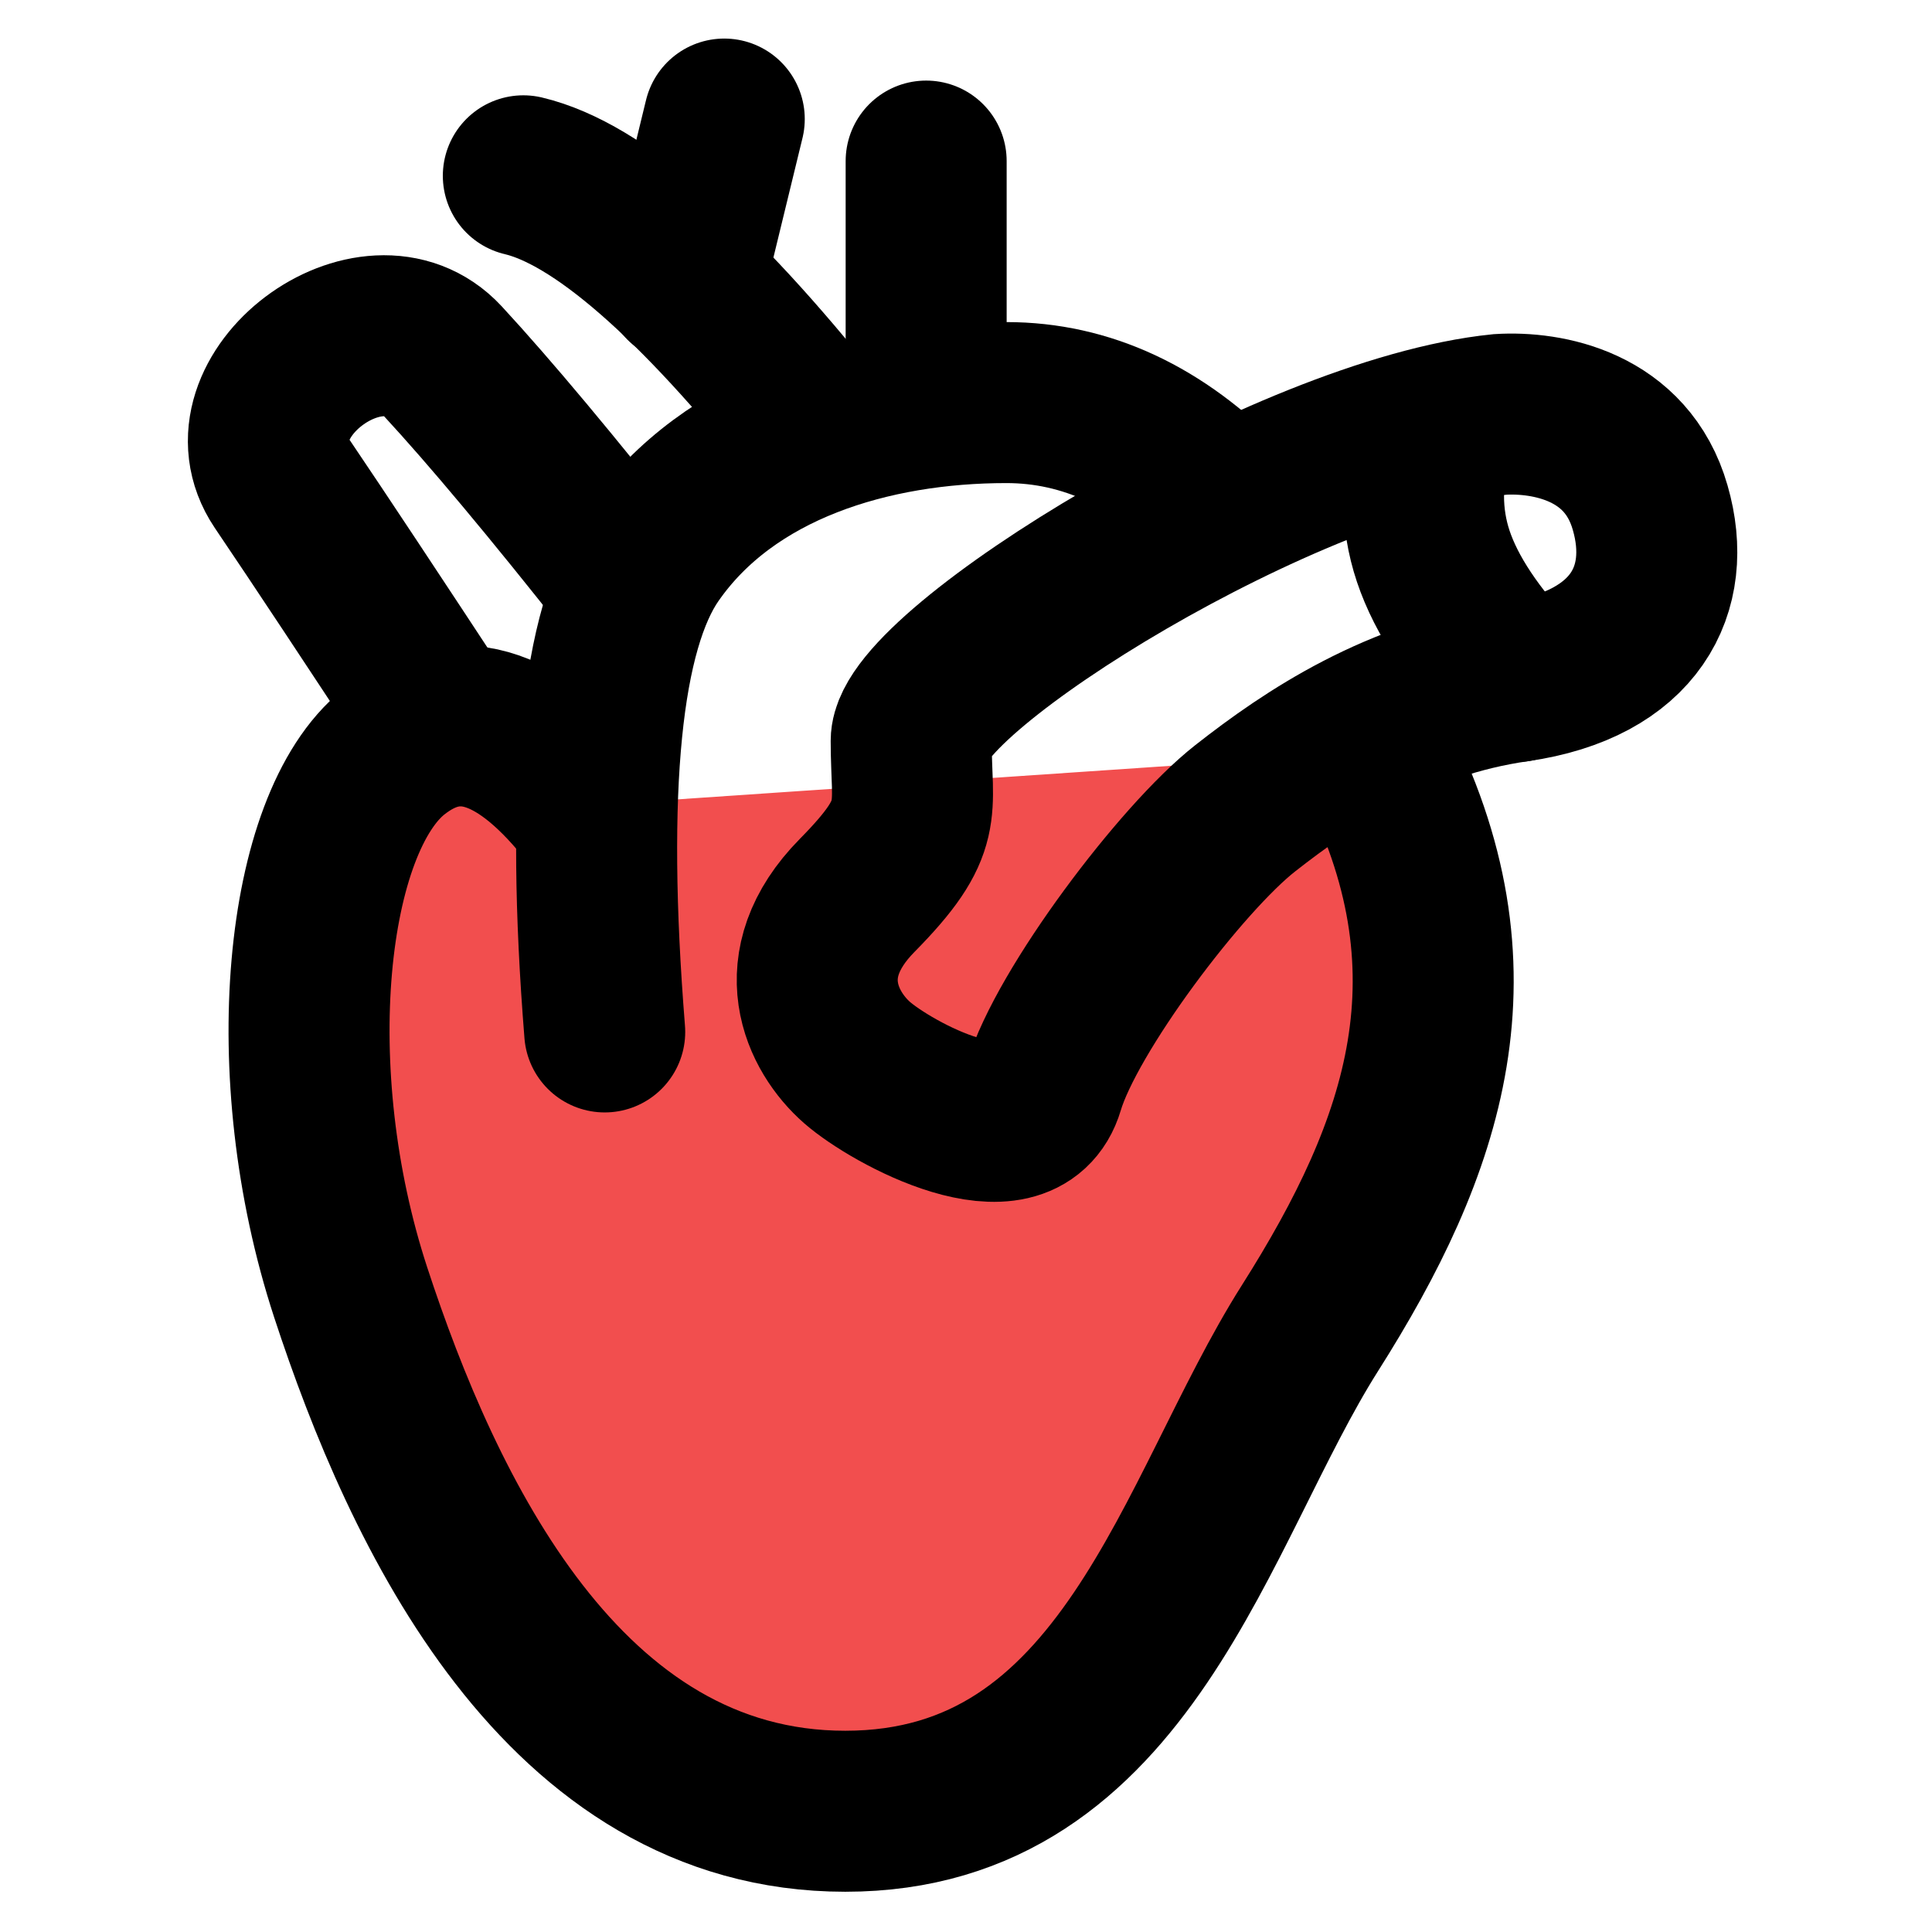 <?xml version="1.0" encoding="utf-8"?>
<!-- Generator: Adobe Illustrator 28.1.0, SVG Export Plug-In . SVG Version: 6.00 Build 0)  -->
<svg version="1.1" id="Ebene_1" xmlns="http://www.w3.org/2000/svg" xmlns:xlink="http://www.w3.org/1999/xlink" x="0px" y="0px"
	 viewBox="0 0 800 800" style="enable-background:new 0 0 800 800;" xml:space="preserve">
<style type="text/css">
	.st0{fill:#F24E4E;stroke:#000000;stroke-width:66.667;stroke-linecap:round;stroke-linejoin:round;stroke-miterlimit:66.667;}
	.st1{fill:none;stroke:#000000;stroke-width:66.667;stroke-linecap:round;stroke-miterlimit:66.667;}
	.st2{fill:none;stroke:#000000;stroke-width:66.667;stroke-linecap:round;stroke-linejoin:round;stroke-miterlimit:66.667;}
	.st3{fill:none;stroke:#000000;stroke-width:66.667;stroke-miterlimit:66.667;}
</style>
<path class="st0" d="M242.3,333.6c-28.1-34.6-54.5-42-79.2-22.3c-37,29.6-47.7,132.8-17.9,223.8S233,750,350,750
	s144.7-124.7,192.4-200s73-148.1,26.2-238.6"/>
<path class="st1" d="M183.3,300.6c-28.4-43.2-50.6-76.8-66.7-100.6c-24.1-35.8,37.5-82,66.7-50.5c19.4,21,45.2,51.8,77.4,92.6"/>
<path class="st2" d="M250.4,427.3c-8.1-101.1-1.5-166.9,19.7-197.4c31.8-45.8,90.9-63.2,146.6-63.2c33.1,0,63.4,14.1,90.8,42.4"/>
<path class="st3" d="M683.3,210.2c9.8,33.9-6.2,64.9-55.3,72c-49.1,7-85.9,31.7-112.4,52.5s-74,83.8-83.4,115.4s-62.9,2.5-77.3-10.1
	c-14.4-12.6-28.5-40.3,0-69.2c28.5-28.9,22.4-34.7,22.4-64s156-126.3,243.9-135.2C640.7,170.4,673.6,176.3,683.3,210.2z"/>
<path class="st1" d="M383.5,66.7v87.7"/>
<path class="st1" d="M338.4,178.6c-50.3-63.2-90.9-98.5-121.7-105.8"/>
<path class="st1" d="M283.4,117.1l16.5-67.8"/>
<path class="st1" d="M593.5,178.6c-5.4,18.4-5.4,35.7,0,51.8s16.9,33.4,34.5,51.8"/>
</svg>
